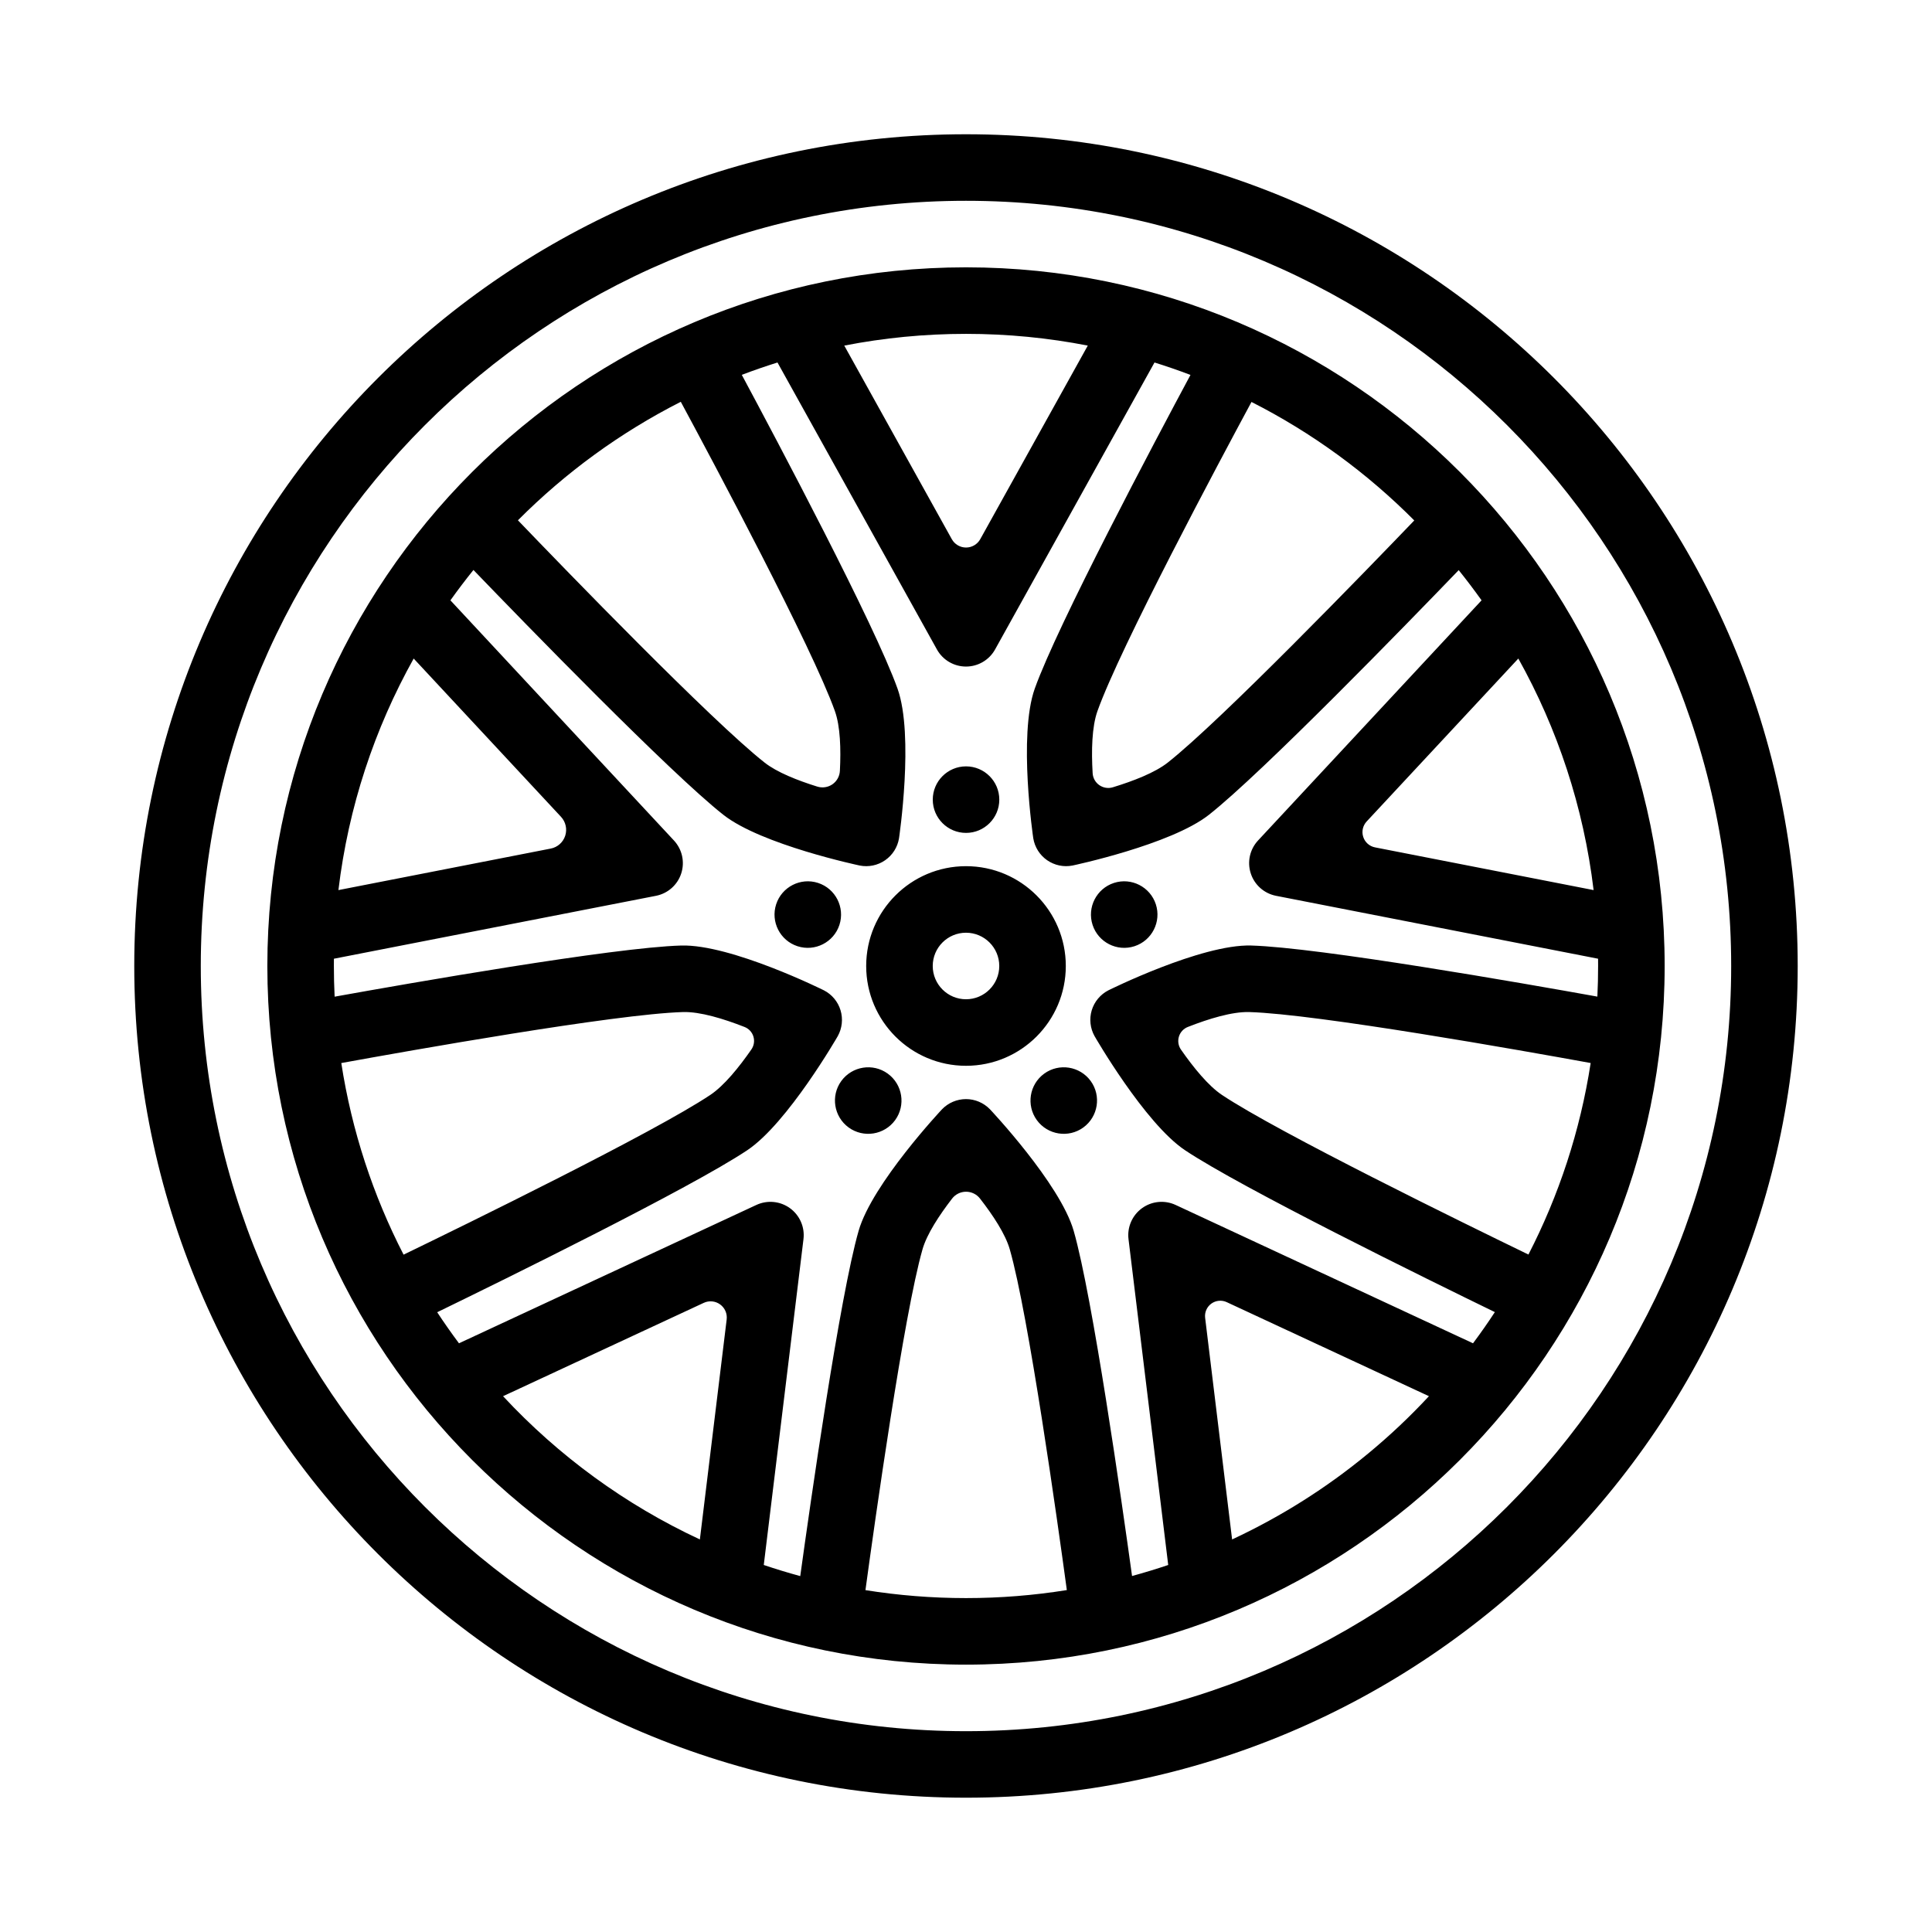<?xml version="1.0" encoding="UTF-8"?>
<!-- Uploaded to: ICON Repo, www.svgrepo.com, Generator: ICON Repo Mixer Tools -->
<svg fill="#000000" width="800px" height="800px" version="1.1" viewBox="144 144 512 512" xmlns="http://www.w3.org/2000/svg">
 <path d="m400 179.58c-121.66 0-220.42 98.762-220.42 220.42 0 121.65 98.762 220.41 220.42 220.41 121.65 0 220.41-98.762 220.41-220.41 0-121.66-98.762-220.42-220.41-220.42zm0 17.633c111.91 0 202.78 90.867 202.78 202.79 0 111.91-90.867 202.78-202.78 202.78-111.92 0-202.79-90.867-202.79-202.78 0-111.92 90.867-202.79 202.79-202.79zm0 17.633c-102.19 0-185.15 82.965-185.15 185.15 0 102.18 82.965 185.15 185.15 185.15 102.18 0 185.15-82.965 185.15-185.15 0-102.19-82.965-185.15-185.15-185.15zm26.723 350.54c-2.43-17.871-10.16-73.07-15.129-90.316-1.164-4.055-4.434-9.004-7.863-13.414-0.883-1.156-2.262-1.836-3.715-1.836-1.457 0-2.836 0.68-3.719 1.844-3.398 4.41-6.648 9.352-7.816 13.398-4.949 17.254-12.695 72.477-15.129 90.34 8.676 1.383 17.578 2.109 26.648 2.109 9.098 0 18.027-0.727 26.723-2.125zm23.23-325.32-42.246 76.043c-1.551 2.797-4.504 4.535-7.707 4.535-3.207 0-6.156-1.738-7.707-4.535l-42.25-76.043c-3.195 1-6.359 2.094-9.461 3.273 9.32 17.383 35.195 66.141 41.27 83.152 4.449 12.453 0.395 39.66 0.395 39.66-0.383 2.356-1.707 4.457-3.668 5.816-1.961 1.363-4.391 1.875-6.738 1.41 0 0-26.055-5.488-36.156-13.453-14.121-11.129-52.539-50.672-66.219-64.875-2.109 2.617-4.141 5.301-6.102 8.047l59.238 63.645c2.18 2.348 2.918 5.684 1.93 8.73-0.984 3.047-3.551 5.312-6.691 5.93l-85.352 16.672c-0.008 0.645-0.008 1.281-0.008 1.922 0 2.723 0.062 5.438 0.199 8.137 19.41-3.492 73.777-13.035 91.836-13.555 13.215-0.379 37.84 11.879 37.84 11.879 2.125 1.094 3.707 3 4.398 5.289 0.688 2.285 0.418 4.758-0.738 6.844 0 0-13.273 23.078-23.973 30.227-14.957 9.996-64.453 34.324-82.184 42.941 1.844 2.805 3.773 5.551 5.773 8.234l78.82-36.668c2.906-1.344 6.312-1.016 8.902 0.867 2.59 1.883 3.961 5.023 3.574 8.195l-10.523 86.355c3.18 1.07 6.406 2.055 9.668 2.945 2.699-19.531 10.484-74.164 15.469-91.5 3.594-12.516 22.109-32.219 22.109-32.219 1.664-1.715 3.945-2.684 6.34-2.691 2.383 0 4.668 0.969 6.336 2.676 0 0 18.602 19.695 22.207 32.234 4.992 17.32 12.77 71.93 15.469 91.477 3.234-0.883 6.438-1.859 9.586-2.922l-10.523-86.355c-0.387-3.172 0.984-6.312 3.574-8.195 2.59-1.883 6-2.211 8.902-0.867l78.824 36.668c2.008-2.691 3.941-5.445 5.785-8.266-17.773-8.645-67.18-32.922-82.121-42.91-10.691-7.148-23.961-30.227-23.961-30.227-1.168-2.086-1.434-4.559-0.75-6.844 0.691-2.289 2.285-4.195 4.402-5.289 0 0 24.621-12.258 37.84-11.879 18.035 0.52 72.266 10.031 91.758 13.539 0.133-2.684 0.195-5.398 0.195-8.121 0-0.641 0-1.277-0.008-1.922l-85.348-16.672c-3.141-0.617-5.707-2.883-6.691-5.93-0.992-3.047-0.254-6.383 1.926-8.73l59.238-63.645c-1.945-2.723-3.969-5.398-6.062-8.004-13.719 14.246-52.062 53.711-66.18 64.832-10.098 7.965-36.156 13.453-36.156 13.453-2.344 0.465-4.769-0.047-6.738-1.41-1.961-1.359-3.281-3.461-3.668-5.816 0 0-4.047-27.207 0.395-39.66 6.078-17.004 31.93-65.723 41.266-83.129-3.133-1.195-6.312-2.289-9.535-3.297zm-172.64 273.94c14.691 15.801 32.379 28.758 52.16 37.961 0 0 4.984-40.918 7.102-58.301 0.188-1.543-0.48-3.07-1.742-3.984-1.258-0.914-2.91-1.07-4.32-0.418-15.863 7.379-53.199 24.742-53.199 24.742zm193.21 37.961h0.008c3.293-1.543 6.543-3.18 9.73-4.93 6.133-3.352 12.043-7.09 17.703-11.176 5.914-4.277 11.551-8.938 16.855-13.934 2.684-2.527 5.281-5.148 7.793-7.844l0.07-0.078s-37.949-17.648-53.586-24.922c-1.328-0.621-2.894-0.465-4.086 0.395-1.188 0.867-1.816 2.305-1.637 3.762 2.086 17.129 7.148 58.727 7.148 58.727zm-219.57-75.469c16.219-7.859 66.379-32.371 81.293-42.336 3.648-2.441 7.582-7.297 10.867-12.031 0.699-0.996 0.902-2.258 0.551-3.422-0.348-1.172-1.223-2.109-2.356-2.551-5.543-2.172-11.754-4.078-16.289-3.953-17.969 0.52-72.895 10.297-90.574 13.516 2.789 18.035 8.449 35.125 16.508 50.777zm314.59-50.785c-17.758-3.234-72.547-12.988-90.496-13.508-4.519-0.125-10.723 1.773-16.25 3.945-1.141 0.441-2.019 1.387-2.375 2.566-0.355 1.172-0.148 2.449 0.551 3.449 3.289 4.715 7.211 9.562 10.848 11.996 14.902 9.949 64.945 34.414 81.23 42.305 8.055-15.652 13.715-32.734 16.492-50.754zm-134.45 17.082c-3.938 2.859-9.453 1.984-12.32-1.949-2.859-3.938-1.984-9.457 1.953-12.32 3.934-2.859 9.453-1.984 12.32 1.953 2.856 3.934 1.98 9.453-1.953 12.316zm-62.191 0c-3.934-2.863-4.809-8.383-1.949-12.316 2.863-3.938 8.383-4.812 12.316-1.953 3.938 2.863 4.812 8.383 1.953 12.32-2.863 3.934-8.383 4.809-12.32 1.949zm31.098-69.25c-14.598 0-26.453 11.855-26.453 26.453 0 14.594 11.855 26.449 26.453 26.449 14.594 0 26.449-11.855 26.449-26.449 0-14.598-11.855-26.453-26.449-26.453zm0 17.637c4.863 0 8.816 3.949 8.816 8.816 0 4.863-3.953 8.816-8.816 8.816-4.867 0-8.816-3.953-8.816-8.816 0-4.867 3.949-8.816 8.816-8.816zm50.309-7.535c1.504 4.629-1.031 9.613-5.66 11.113-4.629 1.504-9.605-1.039-11.105-5.656-1.504-4.629 1.031-9.613 5.66-11.117 4.625-1.504 9.602 1.039 11.105 5.66zm-100.62 0c1.504-4.621 6.481-7.164 11.109-5.66 4.629 1.504 7.164 6.488 5.66 11.117-1.504 4.617-6.481 7.16-11.109 5.656-4.629-1.5-7.164-6.484-5.66-11.113zm156.48-21.938c-1.016 1.102-1.363 2.66-0.898 4.082 0.457 1.426 1.656 2.488 3.125 2.773 17.012 3.32 57.926 11.32 57.926 11.32-2.648-22.051-9.582-42.793-19.949-61.363 0 0-28.395 30.504-40.203 43.188zm-252.54-43.188c-10.367 18.57-17.301 39.305-19.945 61.363 0 0 38.391-7.504 56.254-11 1.809-0.344 3.281-1.652 3.848-3.398 0.566-1.75 0.141-3.668-1.109-5.016-12.398-13.328-39.047-41.949-39.047-41.949zm146.38 28.574c4.863 0 8.816 3.953 8.816 8.816 0 4.867-3.953 8.816-8.816 8.816-4.867 0-8.816-3.949-8.816-8.816 0-4.863 3.949-8.816 8.816-8.816zm75.648-96.574c-8.559 15.879-34.777 64.992-40.816 81.91-1.504 4.203-1.629 10.578-1.281 16.445 0.062 1.281 0.715 2.461 1.77 3.195 1.055 0.73 2.387 0.945 3.613 0.559 5.434-1.66 11.156-3.875 14.539-6.551 14.066-11.082 52.75-51.066 65.316-64.156-12.559-12.625-27.105-23.262-43.141-31.402zm-151.24-0.039c-16.043 8.141-30.598 18.777-43.16 31.402 12.523 13.043 51.277 53.105 65.352 64.195 3.269 2.582 8.699 4.731 13.957 6.371 1.371 0.43 2.867 0.211 4.047-0.609 1.172-0.816 1.906-2.141 1.969-3.582 0.289-5.691 0.125-11.766-1.332-15.828-6.043-16.926-32.289-66.102-40.832-81.949zm107.86-14.895c-10.438-2.039-21.23-3.109-32.266-3.109-11.039 0-21.832 1.07-32.27 3.109 0 0 19.98 35.969 28.496 51.297 0.758 1.367 2.207 2.219 3.773 2.219s3.012-0.852 3.769-2.219c8.516-15.328 28.496-51.297 28.496-51.297z" fill-rule="evenodd"/>
</svg>